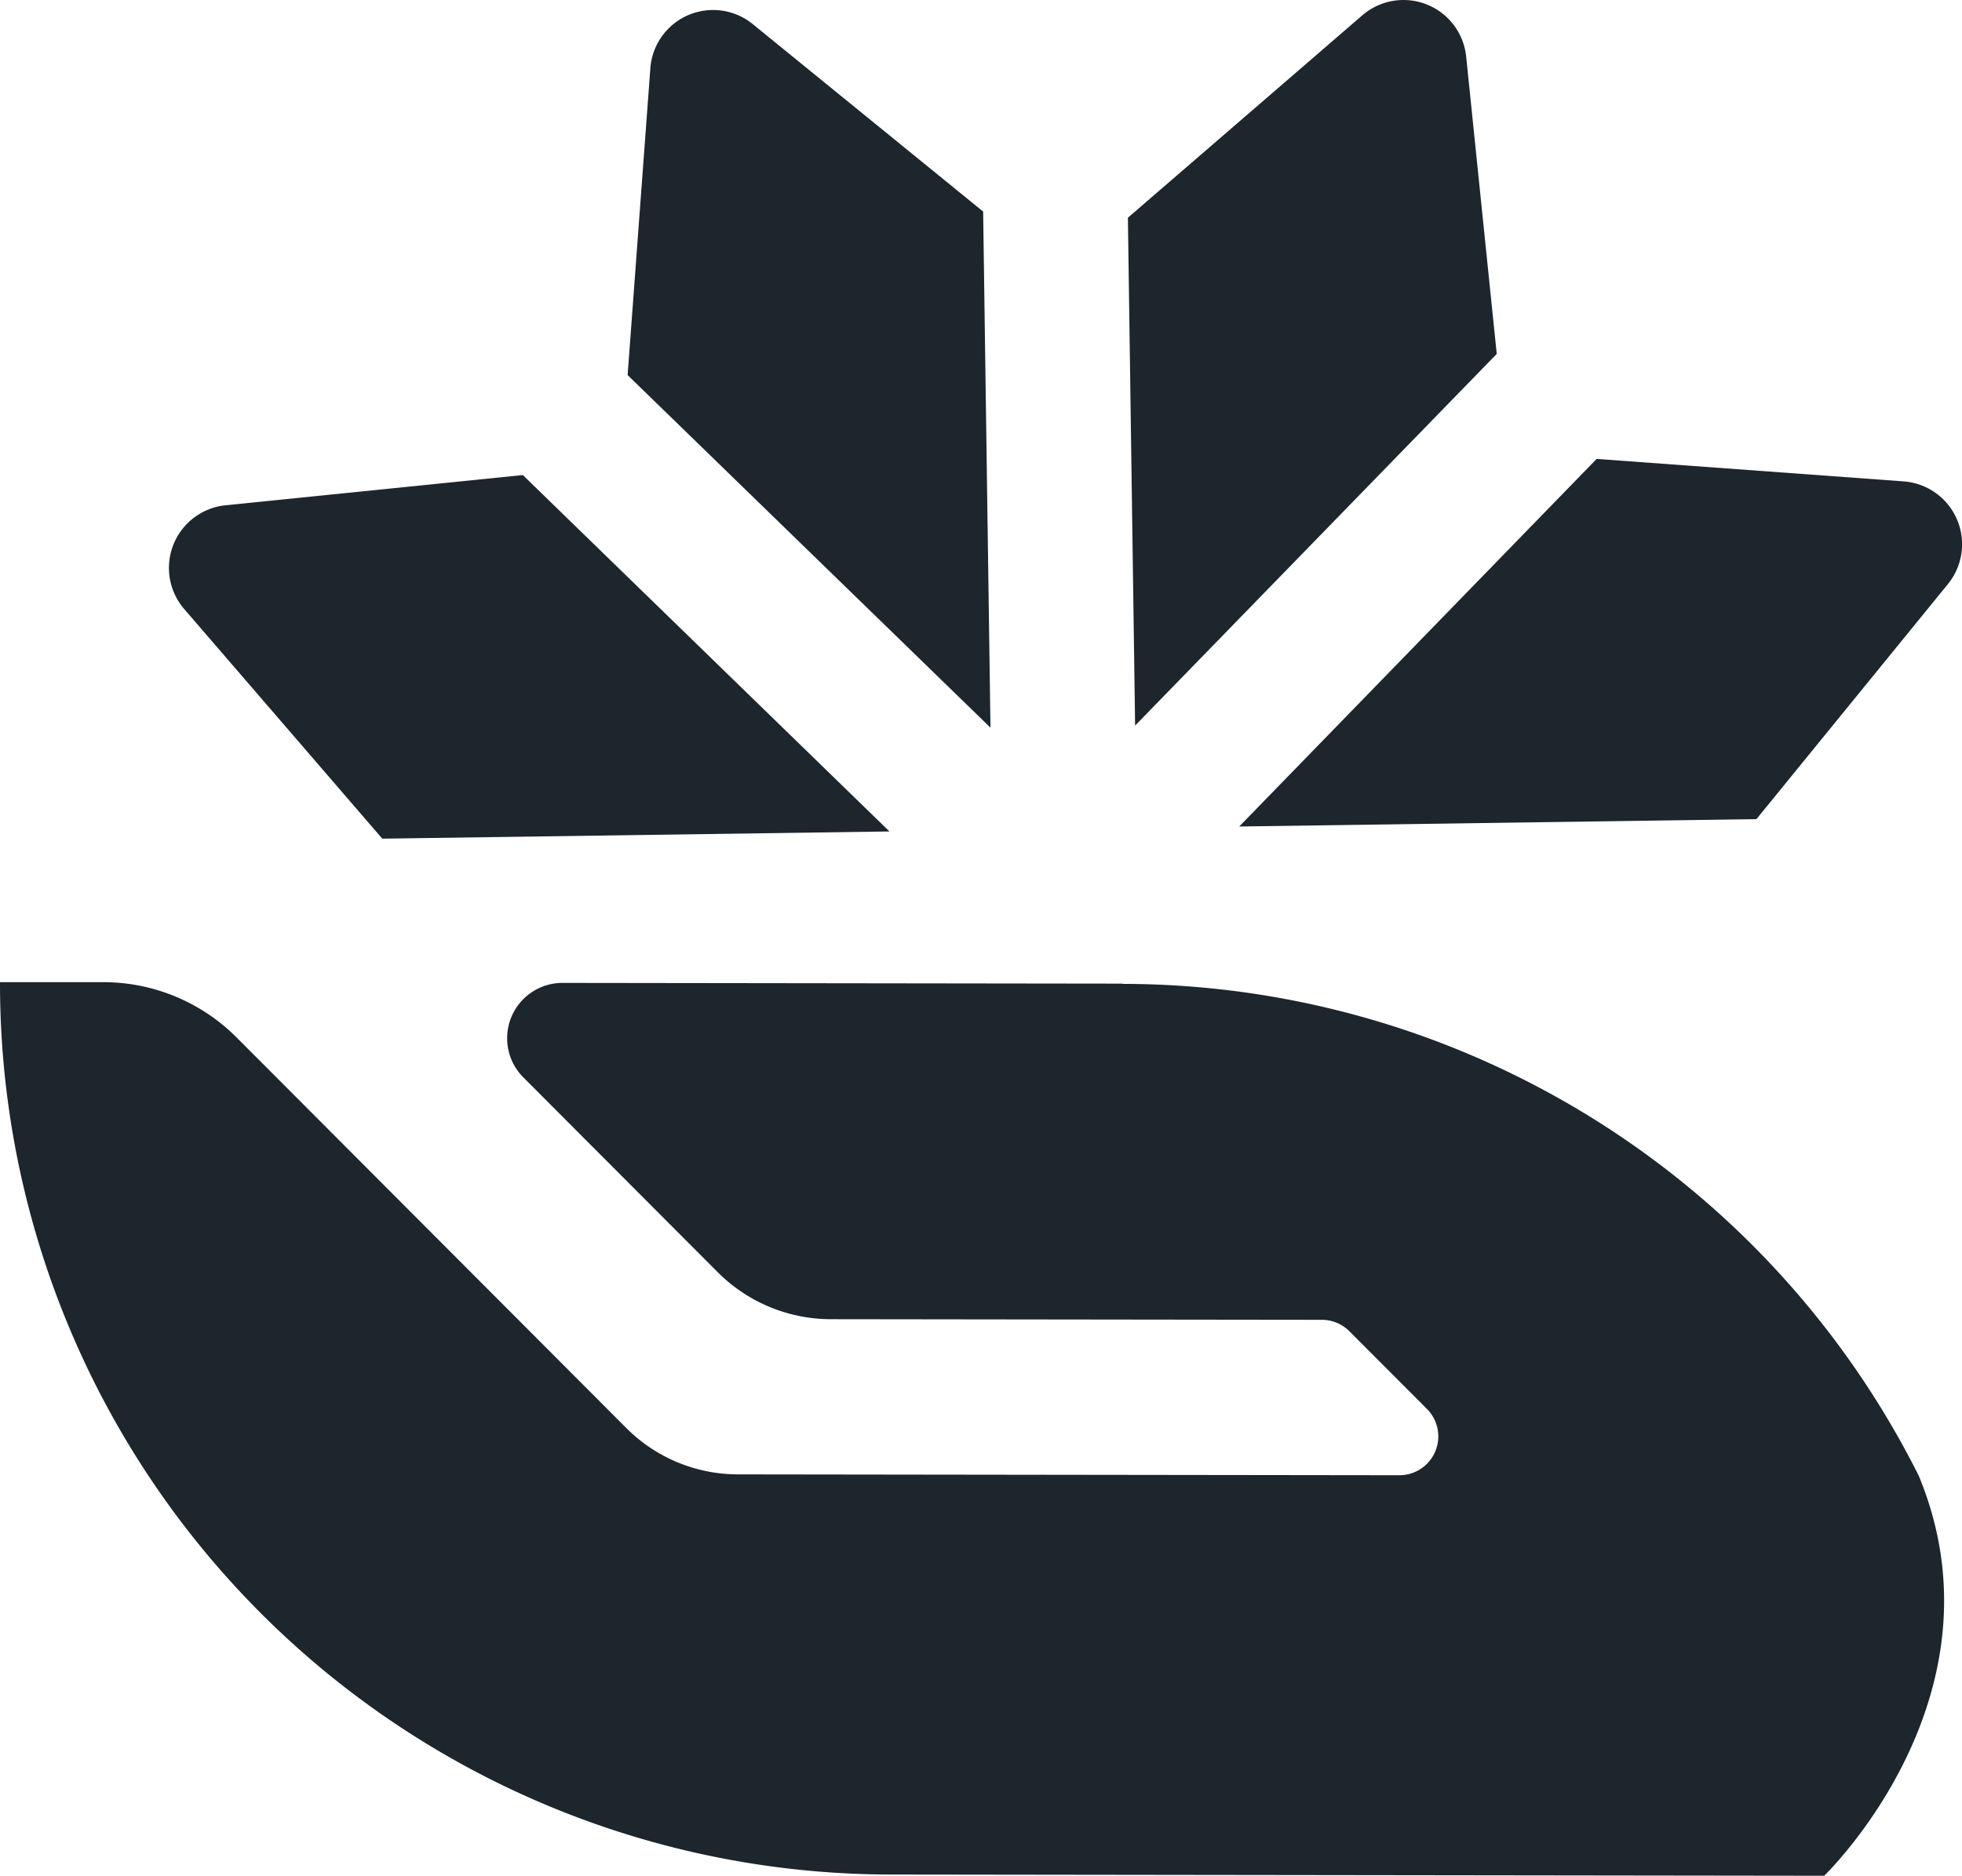 <svg xmlns="http://www.w3.org/2000/svg" width="32.108" height="30.708" viewBox="0 0 32.108 30.708"><path d="M18.371,204.845l-9.164-.012a.906.906,0,0,0-.643,1.546l3.181,3.189a2.621,2.621,0,0,0,1.853.77l8.035.01a.636.636,0,0,1,.45.187l1.269,1.272a.636.636,0,0,1-.451,1.085l-10.826-.014a2.583,2.583,0,0,1-1.826-.759l-6.376-6.392a3.082,3.082,0,0,0-2.178-.906l-1.694,0H0a14.589,14.589,0,0,0,14.57,14.607l15.283.02v0S32.9,216.518,31.4,212.9a14.588,14.588,0,0,0-13.026-8.051" transform="translate(0 -188.744)" fill="#1d252d"/><path d="M241.236,5.793l-.5-4.864a1.031,1.031,0,0,0-1.7-.678L235.2,3.564l.118,8.313Z" transform="translate(-216.742 0)" fill="#1d252d"/><path d="M269.2,96.082l-5.027-.368-5.849,6.017,8.464-.121,3.135-3.849a1.032,1.032,0,0,0-.724-1.679" transform="translate(-238.044 -88.202)" fill="#1d252d"/><path d="M136.679,5.362l-3.77-3.068a1.029,1.029,0,0,0-1.676.722l-.372,5.023,5.938,5.771Z" transform="translate(-120.59 -1.899)" fill="#1d252d"/><path d="M38.677,105.027l8.3-.118-6-5.834-4.867.495a1.031,1.031,0,0,0-.673,1.7Z" transform="translate(-32.421 -91.299)" fill="#1d252d"/></svg>